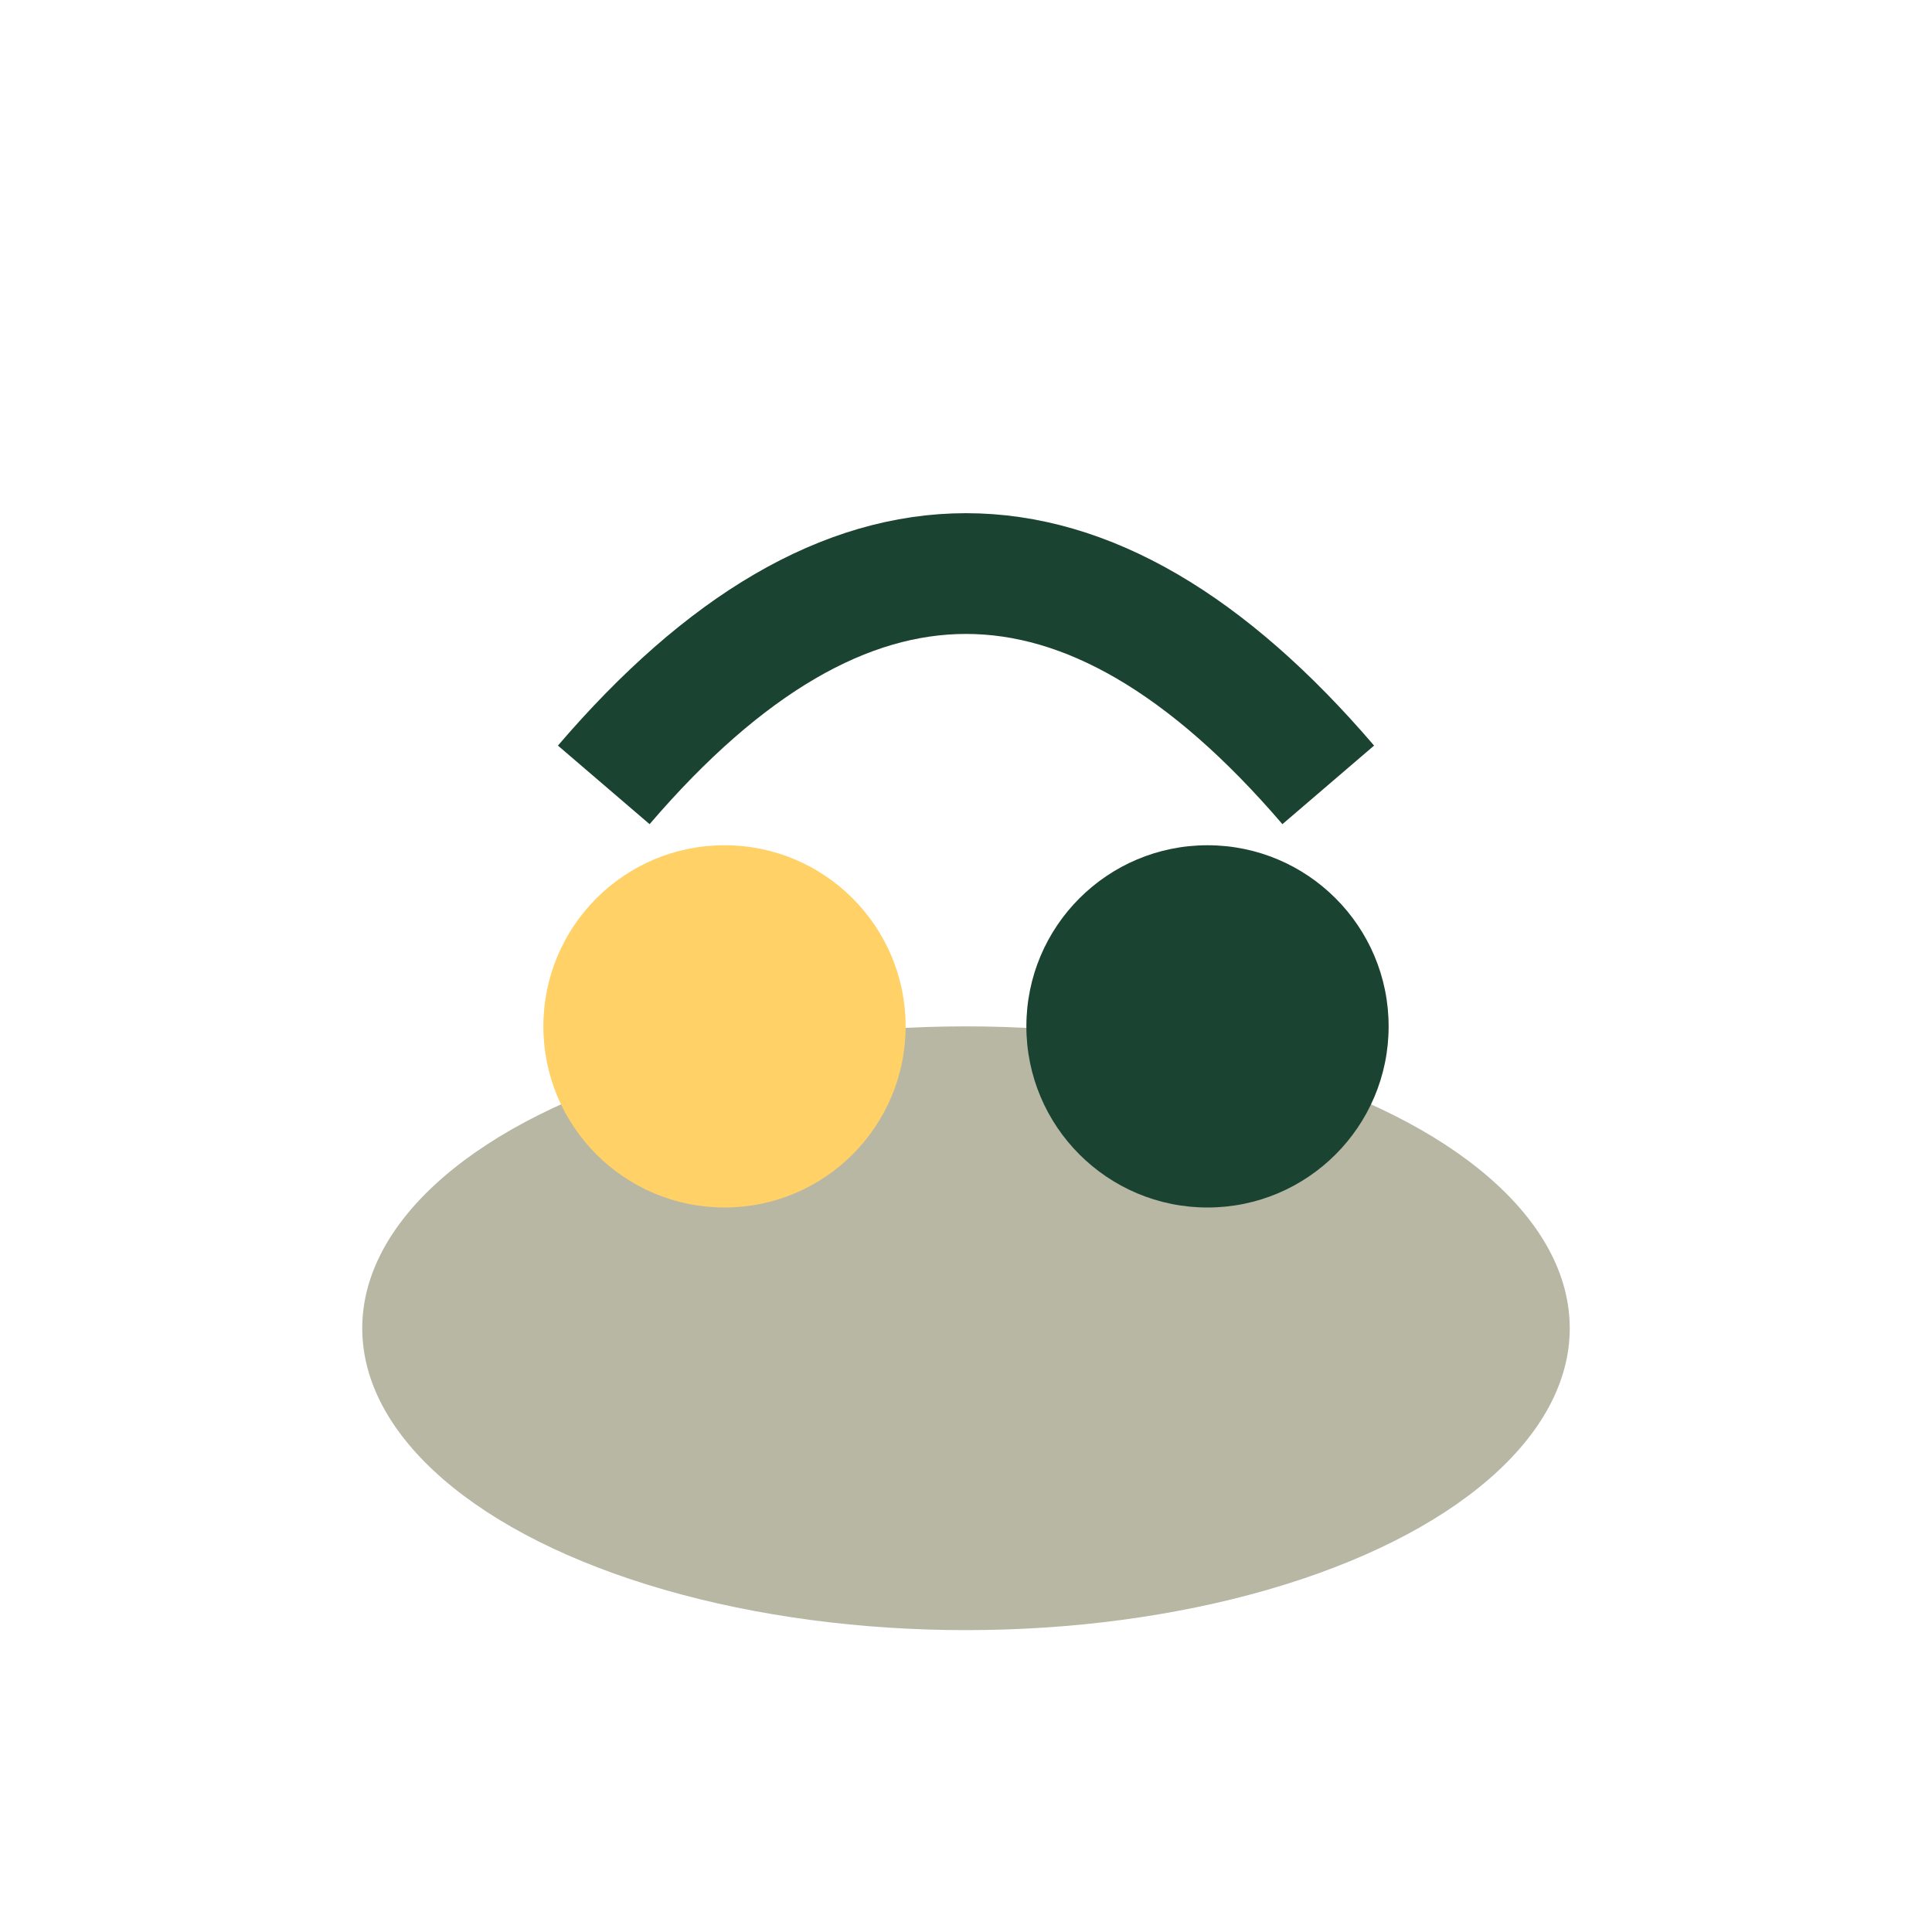 <?xml version="1.0" encoding="UTF-8"?>
<svg xmlns="http://www.w3.org/2000/svg" width="32" height="32" viewBox="0 0 32 32"><ellipse cx="16" cy="22" rx="10" ry="5" fill="#B7B7A4"/><circle cx="12" cy="17" r="3" fill="#FFD166"/><circle cx="20" cy="17" r="3" fill="#1B4332"/><path d="M10 13 q6 -7 12 0" fill="none" stroke="#1B4332" stroke-width="2"/></svg>